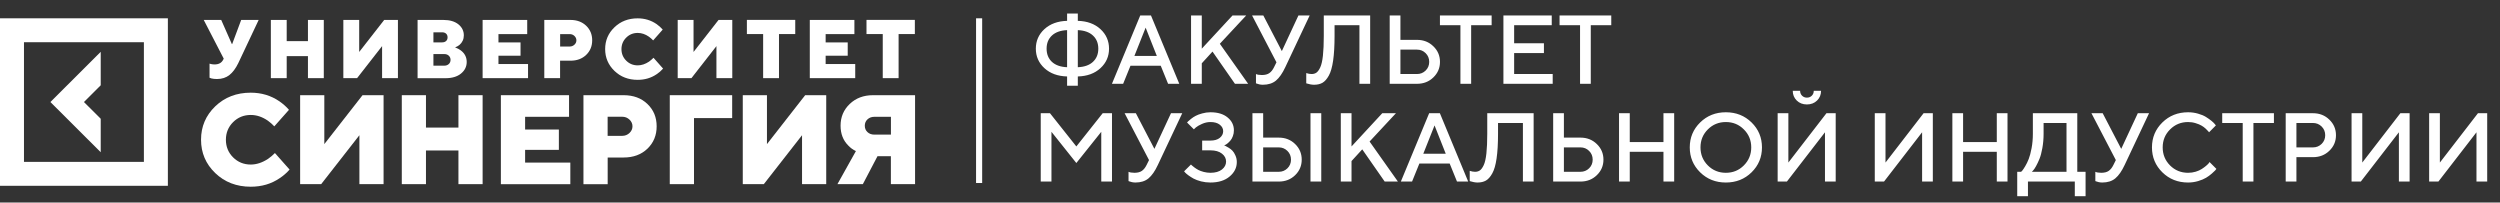 <svg width="358" height="29" viewBox="0 0 358 29" fill="none" xmlns="http://www.w3.org/2000/svg">
<rect x="0" y="0" width="358" height="29" fill="#333333" stroke="none"/>
<path d="M157.585 4.172C158.404 4.927 158.814 5.86 158.814 6.97C158.814 8.076 158.404 9.006 157.585 9.761C156.766 10.517 155.686 10.913 154.343 10.949V12.28H152.808V10.949C151.466 10.913 150.383 10.517 149.559 9.761C148.74 9.006 148.331 8.076 148.331 6.97C148.331 5.86 148.74 4.927 149.559 4.172C150.383 3.417 151.466 3.021 152.808 2.984V1.933H154.343V2.984C155.686 3.021 156.766 3.417 157.585 4.172ZM156.507 8.861C157.021 8.383 157.278 7.753 157.278 6.97C157.278 6.188 157.021 5.56 156.507 5.086C155.997 4.609 155.276 4.352 154.343 4.315V9.625C155.276 9.589 155.997 9.334 156.507 8.861ZM150.637 5.086C150.128 5.56 149.873 6.188 149.873 6.97C149.873 7.753 150.128 8.383 150.637 8.861C151.152 9.334 151.875 9.589 152.808 9.625V4.315C151.875 4.352 151.152 4.609 150.637 5.086ZM159.23 12L163.284 2.213H164.819L168.873 12H167.27L166.219 9.413H161.885L160.834 12H159.23ZM164.055 3.96L162.444 8.014H165.659L164.055 3.96ZM172.095 2.213V6.97L176.497 2.213H178.455L174.681 6.267L178.735 12H176.845L173.63 7.386L172.095 9.065V12H170.559V2.213H172.095ZM180.906 2.213L183.56 7.318L185.935 2.213H187.546L184.052 9.625C183.642 10.503 183.196 11.142 182.714 11.543C182.236 11.939 181.611 12.136 180.837 12.136C180.669 12.136 180.503 12.118 180.339 12.082C180.175 12.046 180.052 12.009 179.971 11.973L179.855 11.932V10.601C180.041 10.692 180.321 10.74 180.694 10.744C181.149 10.744 181.506 10.653 181.765 10.471C182.029 10.289 182.255 10.007 182.441 9.625L182.789 8.922L179.295 2.213H180.906ZM196.207 2.213V12H194.671V3.612H191.109V5.148C191.109 6.554 191.04 7.73 190.904 8.676C190.767 9.623 190.56 10.342 190.283 10.833C190.01 11.324 189.707 11.666 189.375 11.857C189.048 12.043 188.647 12.136 188.174 12.136C188.006 12.136 187.828 12.118 187.642 12.082C187.455 12.046 187.309 12.009 187.205 11.973L187.055 11.932V10.464C187.332 10.555 187.587 10.601 187.819 10.601C188.088 10.601 188.317 10.535 188.508 10.403C188.704 10.267 188.888 10.014 189.061 9.645C189.234 9.277 189.361 8.717 189.443 7.967C189.525 7.216 189.566 6.276 189.566 5.148V2.213H196.207ZM202.916 12H199.005V2.213H200.541V5.708H202.916C203.848 5.708 204.629 6.015 205.256 6.629C205.889 7.239 206.205 7.982 206.205 8.861C206.205 9.734 205.889 10.476 205.256 11.085C204.629 11.695 203.848 12 202.916 12ZM200.541 10.601H202.916C203.398 10.601 203.81 10.435 204.151 10.103C204.492 9.766 204.663 9.352 204.663 8.861C204.663 8.365 204.492 7.948 204.151 7.612C203.814 7.275 203.402 7.107 202.916 7.107H200.541V10.601ZM206.198 2.213H213.603V3.612H210.669V12H209.133V3.612H206.198V2.213ZM216.825 10.601H222.346V12H215.289V2.213H222.209V3.612H216.825V6.199H221.09V7.598H216.825V10.601ZM223.329 2.213H230.734V3.612H227.799V12H226.263V3.612H223.329V2.213ZM154.132 20.97L157.906 16.213H159.237V26H157.701V18.875L154.132 23.345L150.569 18.875V26H149.034V16.213H150.358L154.132 20.97ZM162.656 16.213L165.311 21.318L167.686 16.213H169.297L165.802 23.625C165.393 24.503 164.947 25.142 164.465 25.543C163.987 25.939 163.361 26.137 162.588 26.137C162.419 26.137 162.253 26.118 162.089 26.082C161.926 26.046 161.803 26.009 161.721 25.973L161.605 25.932V24.601C161.791 24.692 162.071 24.74 162.444 24.744C162.899 24.744 163.257 24.653 163.516 24.471C163.78 24.289 164.005 24.007 164.192 23.625L164.54 22.922L161.045 16.213H162.656ZM175.296 20.827C175.346 20.845 175.412 20.87 175.493 20.902C175.575 20.938 175.721 21.02 175.93 21.148C176.14 21.27 176.324 21.414 176.483 21.578C176.642 21.741 176.786 21.971 176.913 22.267C177.045 22.558 177.111 22.87 177.111 23.202C177.111 24.012 176.767 24.703 176.08 25.277C175.398 25.85 174.483 26.137 173.337 26.137C172.873 26.137 172.425 26.082 171.992 25.973C171.56 25.859 171.203 25.727 170.921 25.577C170.643 25.422 170.395 25.265 170.177 25.106C169.963 24.947 169.806 24.812 169.706 24.703L169.563 24.533L170.545 23.557C170.573 23.584 170.614 23.625 170.668 23.68C170.727 23.734 170.846 23.83 171.023 23.966C171.205 24.103 171.396 24.226 171.596 24.335C171.797 24.439 172.056 24.535 172.375 24.621C172.693 24.703 173.014 24.744 173.337 24.744C174.037 24.744 174.586 24.587 174.982 24.273C175.377 23.959 175.575 23.579 175.575 23.134C175.575 22.688 175.377 22.31 174.982 22.001C174.586 21.687 174.037 21.53 173.337 21.53H172.149V20.131H173.337C173.906 20.131 174.351 20.001 174.674 19.742C174.998 19.478 175.159 19.159 175.159 18.786C175.159 18.422 174.998 18.113 174.674 17.858C174.351 17.603 173.906 17.476 173.337 17.476C172.927 17.476 172.525 17.564 172.129 17.742C171.733 17.919 171.437 18.09 171.242 18.254L170.962 18.52L169.986 17.544C170.013 17.508 170.059 17.458 170.122 17.394C170.191 17.326 170.332 17.205 170.545 17.032C170.759 16.859 170.985 16.711 171.221 16.589C171.458 16.461 171.769 16.345 172.156 16.241C172.543 16.131 172.936 16.077 173.337 16.077C174.379 16.077 175.198 16.325 175.794 16.821C176.394 17.312 176.695 17.926 176.695 18.663C176.695 18.964 176.645 19.243 176.544 19.503C176.449 19.762 176.333 19.969 176.196 20.124C176.064 20.279 175.93 20.413 175.794 20.526C175.657 20.636 175.539 20.713 175.439 20.759L175.296 20.827ZM189.205 16.213V26H187.662V16.213H189.205ZM183.124 26H179.349V16.213H180.885V19.707H183.124C184.056 19.707 184.837 20.015 185.465 20.629C186.092 21.238 186.406 21.983 186.406 22.861C186.406 23.734 186.092 24.476 185.465 25.085C184.837 25.695 184.056 26 183.124 26ZM180.885 24.601H183.124C183.606 24.601 184.018 24.435 184.359 24.103C184.7 23.766 184.871 23.352 184.871 22.861C184.871 22.365 184.7 21.948 184.359 21.612C184.018 21.275 183.606 21.107 183.124 21.107H180.885V24.601ZM193.538 16.213V20.97L197.94 16.213H199.899L196.125 20.267L200.179 26H198.288L195.074 21.386L193.538 23.065V26H192.003V16.213H193.538ZM200.602 26L204.656 16.213H206.191L210.245 26H208.642L207.591 23.413H203.257L202.206 26H200.602ZM205.427 17.96L203.816 22.014H207.031L205.427 17.96ZM219.616 16.213V26H218.08V17.612H214.518V19.148C214.518 20.554 214.45 21.73 214.313 22.676C214.177 23.623 213.97 24.342 213.692 24.833C213.419 25.324 213.116 25.666 212.784 25.857C212.457 26.043 212.056 26.137 211.583 26.137C211.415 26.137 211.237 26.118 211.051 26.082C210.864 26.046 210.719 26.009 210.614 25.973L210.464 25.932V24.464C210.741 24.555 210.996 24.601 211.228 24.601C211.497 24.601 211.726 24.535 211.918 24.403C212.113 24.267 212.297 24.014 212.47 23.645C212.643 23.277 212.771 22.717 212.853 21.966C212.934 21.216 212.975 20.276 212.975 19.148V16.213H219.616ZM226.325 26H222.414V16.213H223.95V19.707H226.325C227.257 19.707 228.038 20.015 228.666 20.629C229.298 21.238 229.614 21.983 229.614 22.861C229.614 23.734 229.298 24.476 228.666 25.085C228.038 25.695 227.257 26 226.325 26ZM223.95 24.601H226.325C226.807 24.601 227.219 24.435 227.56 24.103C227.901 23.766 228.072 23.352 228.072 22.861C228.072 22.365 227.901 21.948 227.56 21.612C227.223 21.275 226.812 21.107 226.325 21.107H223.95V24.601ZM239.742 16.213V26H238.207V21.735H233.382V26H231.846V16.213H233.382V20.342H238.207V16.213H239.742ZM244.561 18.534C243.86 19.234 243.51 20.092 243.51 21.107C243.51 22.121 243.86 22.981 244.561 23.686C245.266 24.392 246.126 24.744 247.14 24.744C248.16 24.744 249.02 24.392 249.72 23.686C250.425 22.981 250.778 22.121 250.778 21.107C250.778 20.092 250.425 19.234 249.72 18.534C249.02 17.828 248.16 17.476 247.14 17.476C246.126 17.476 245.266 17.828 244.561 18.534ZM243.462 24.676C242.47 23.702 241.974 22.512 241.974 21.107C241.974 19.701 242.47 18.511 243.462 17.537C244.454 16.564 245.68 16.077 247.14 16.077C248.605 16.077 249.834 16.564 250.826 17.537C251.818 18.511 252.314 19.701 252.314 21.107C252.314 22.512 251.818 23.702 250.826 24.676C249.834 25.65 248.605 26.137 247.14 26.137C245.68 26.137 244.454 25.65 243.462 24.676ZM262.872 26H261.336V18.943L255.883 26H254.559V16.213H256.095V23.277L261.548 16.213H262.872V26ZM258.053 13.702C258.24 13.888 258.472 13.982 258.749 13.982C259.032 13.982 259.266 13.888 259.452 13.702C259.639 13.515 259.732 13.281 259.732 12.999H260.776C260.776 13.558 260.585 14.025 260.203 14.398C259.821 14.771 259.336 14.957 258.749 14.957C258.163 14.957 257.678 14.771 257.296 14.398C256.914 14.025 256.722 13.558 256.722 12.999H257.774C257.774 13.276 257.867 13.511 258.053 13.702ZM276.781 26H275.245V18.943L269.792 26H268.468V16.213H270.004V23.277L275.457 16.213H276.781V26ZM287.475 16.213V26H285.94V21.735H281.114V26H279.579V16.213H281.114V20.342H285.94V16.213H287.475ZM288.867 24.601H289.427C289.473 24.564 289.532 24.503 289.604 24.417C289.682 24.326 289.816 24.123 290.007 23.809C290.198 23.491 290.367 23.143 290.512 22.765C290.662 22.387 290.799 21.873 290.922 21.223C291.045 20.567 291.106 19.876 291.106 19.148V16.213H297.467V24.601H298.654V28.095H297.112V26H290.403V28.095H288.867V24.601ZM292.642 19.148C292.642 19.876 292.582 20.563 292.464 21.209C292.35 21.851 292.212 22.369 292.048 22.765C291.884 23.161 291.72 23.507 291.556 23.802C291.393 24.094 291.252 24.301 291.133 24.424L290.963 24.601H295.924V17.612H292.642V19.148ZM301.104 16.213L303.759 21.318L306.134 16.213H307.745L304.251 23.625C303.841 24.503 303.395 25.142 302.913 25.543C302.435 25.939 301.81 26.137 301.036 26.137C300.868 26.137 300.702 26.118 300.538 26.082C300.374 26.046 300.251 26.009 300.169 25.973L300.053 25.932V24.601C300.24 24.692 300.52 24.74 300.893 24.744C301.348 24.744 301.705 24.653 301.964 24.471C302.228 24.289 302.453 24.007 302.64 23.625L302.988 22.922L299.494 16.213H301.104ZM313.334 16.077C313.83 16.077 314.306 16.143 314.761 16.275C315.216 16.402 315.591 16.559 315.887 16.745C316.187 16.932 316.449 17.116 316.672 17.298C316.895 17.48 317.058 17.637 317.163 17.769L317.313 17.96L316.337 18.943C316.31 18.907 316.269 18.857 316.214 18.793C316.164 18.725 316.046 18.604 315.86 18.431C315.673 18.258 315.473 18.11 315.259 17.988C315.045 17.86 314.765 17.744 314.42 17.64C314.078 17.53 313.717 17.476 313.334 17.476C312.32 17.476 311.46 17.828 310.755 18.534C310.049 19.234 309.697 20.092 309.697 21.107C309.697 22.121 310.047 22.981 310.748 23.686C311.453 24.392 312.315 24.744 313.334 24.744C313.717 24.744 314.081 24.692 314.426 24.587C314.777 24.478 315.066 24.348 315.293 24.198C315.525 24.048 315.728 23.9 315.901 23.755C316.078 23.605 316.21 23.477 316.296 23.372L316.406 23.202L317.388 24.185C317.352 24.239 317.295 24.312 317.218 24.403C317.145 24.489 316.979 24.644 316.719 24.867C316.465 25.09 316.192 25.288 315.901 25.461C315.614 25.634 315.236 25.791 314.768 25.932C314.304 26.068 313.826 26.137 313.334 26.137C311.869 26.137 310.641 25.65 309.649 24.676C308.657 23.702 308.161 22.512 308.161 21.107C308.161 19.701 308.657 18.511 309.649 17.537C310.641 16.564 311.869 16.077 313.334 16.077ZM318.221 16.213H325.626V17.612H322.691V26H321.156V17.612H318.221V16.213ZM327.312 16.213H331.222C332.155 16.213 332.935 16.52 333.563 17.135C334.196 17.744 334.512 18.488 334.512 19.366C334.512 20.24 334.196 20.982 333.563 21.591C332.935 22.201 332.155 22.506 331.222 22.506H328.847V26H327.312V16.213ZM331.222 17.612H328.847V21.107H331.222C331.705 21.107 332.116 20.941 332.458 20.608C332.799 20.272 332.969 19.858 332.969 19.366C332.969 18.87 332.799 18.454 332.458 18.117C332.116 17.781 331.705 17.612 331.222 17.612ZM345.056 26H343.521V18.943L338.068 26H336.744V16.213H338.279V23.277L343.732 16.213H345.056V26ZM356.167 26H354.631V18.943L349.178 26H347.854V16.213H349.39V23.277L354.843 16.213H356.167V26Z" fill="white"/>
<path d="M14.423 17.006L12.021 14.61L14.423 12.213V7.421L7.218 14.61L14.423 21.799V17.006Z" fill="white"/>
<path d="M0 2.621V26.606H24.039V2.621H0ZM20.605 23.181H3.433V6.046H20.605V23.181Z" fill="white"/>
<path d="M30.006 11.132V9.111C30.087 9.14 30.153 9.162 30.212 9.17C30.374 9.206 30.544 9.228 30.728 9.228C31.332 9.228 31.752 8.993 31.98 8.515L32.039 8.398L29.174 2.855H31.678L33.203 6.31H33.248L34.537 2.855H37.041L34.117 9.052C33.756 9.787 33.343 10.353 32.864 10.735C32.386 11.117 31.789 11.316 31.074 11.316C30.772 11.316 30.507 11.287 30.286 11.235L30.006 11.132Z" fill="white"/>
<path d="M38.786 11.191V2.855H41.055V5.891H44.098V2.855H46.367V11.191H44.098V8.037H41.055V11.191H38.786Z" fill="white"/>
<path d="M49.167 11.191V2.855H51.436V7.442L55.017 2.855H56.984V11.191H54.715V6.604L51.134 11.191H49.167Z" fill="white"/>
<path d="M59.797 11.19V2.855H63.495C64.409 2.855 65.124 3.068 65.647 3.487C66.162 3.906 66.42 4.435 66.42 5.06C66.42 5.626 66.206 6.082 65.787 6.442C65.624 6.574 65.418 6.692 65.168 6.787C65.477 6.898 65.757 7.045 66 7.228C66.56 7.655 66.833 8.206 66.833 8.875C66.833 9.537 66.56 10.088 66.022 10.529C65.484 10.977 64.733 11.198 63.79 11.198H59.797V11.19ZM62.066 6.067H63.319C63.554 6.067 63.746 6.001 63.886 5.868C64.026 5.736 64.092 5.567 64.092 5.347C64.092 5.133 64.026 4.957 63.886 4.825C63.746 4.692 63.554 4.626 63.319 4.626H62.066V6.067ZM62.066 9.404H63.621C63.886 9.404 64.1 9.323 64.269 9.169C64.438 9.015 64.519 8.809 64.519 8.574C64.519 8.338 64.438 8.14 64.269 7.978C64.1 7.816 63.886 7.743 63.621 7.743H62.066V9.404Z" fill="white"/>
<path d="M69.11 11.191V2.855H75.497V4.884H71.379V6.074H74.54V7.978H71.379V9.169H75.615V11.191H69.11Z" fill="white"/>
<path d="M77.943 11.191V2.855H81.7C82.614 2.855 83.358 3.134 83.94 3.685C84.514 4.237 84.802 4.935 84.802 5.773C84.802 6.611 84.514 7.309 83.94 7.861C83.365 8.412 82.614 8.691 81.7 8.691H80.204V11.191H77.943ZM80.212 6.662H81.582C81.847 6.662 82.068 6.574 82.26 6.398C82.451 6.221 82.54 6.008 82.54 5.773C82.54 5.538 82.444 5.325 82.26 5.148C82.076 4.972 81.847 4.884 81.582 4.884H80.212V6.662Z" fill="white"/>
<path d="M93.583 8.273L94.953 9.824C94.68 10.132 94.371 10.404 94.025 10.632C93.244 11.161 92.345 11.433 91.314 11.433C89.988 11.433 88.875 11.007 87.991 10.154C87.107 9.302 86.658 8.258 86.658 7.03C86.658 5.803 87.1 4.759 87.991 3.906C88.875 3.054 89.988 2.627 91.314 2.627C92.316 2.627 93.215 2.899 94.003 3.436C94.356 3.678 94.651 3.95 94.901 4.237L93.531 5.788C93.347 5.59 93.148 5.413 92.92 5.251C92.404 4.891 91.866 4.715 91.321 4.715C90.665 4.715 90.12 4.943 89.671 5.391C89.222 5.839 88.993 6.391 88.993 7.038C88.993 7.684 89.222 8.236 89.671 8.684C90.12 9.133 90.673 9.36 91.321 9.36C91.859 9.36 92.404 9.184 92.942 8.824C93.178 8.647 93.391 8.471 93.583 8.273Z" fill="white"/>
<path d="M97.046 11.191V2.855H99.315V7.442L102.896 2.855H104.863V11.191H102.593V6.604L99.013 11.191H97.046Z" fill="white"/>
<path d="M109.282 11.191V4.877H106.954V2.848H113.879V4.877H111.551V11.191H109.282Z" fill="white"/>
<path d="M115.963 11.191V2.855H122.35V4.884H118.232V6.074H121.393V7.978H118.232V9.169H122.468V11.191H115.963Z" fill="white"/>
<path d="M126.41 11.191V4.877H124.082V2.848H131.007V4.877H128.679V11.191H126.41Z" fill="white"/>
<path d="M39.368 21.916L41.468 24.283C41.055 24.753 40.577 25.172 40.046 25.518C38.853 26.334 37.475 26.738 35.906 26.738C33.873 26.738 32.178 26.084 30.823 24.783C29.467 23.482 28.789 21.887 28.789 20.005C28.789 18.123 29.467 16.535 30.823 15.227C32.178 13.926 33.873 13.272 35.906 13.272C37.438 13.272 38.808 13.683 40.009 14.507C40.547 14.881 41.004 15.286 41.38 15.727L39.28 18.094C39 17.792 38.691 17.52 38.352 17.278C37.563 16.734 36.746 16.462 35.906 16.462C34.911 16.462 34.064 16.807 33.379 17.491C32.694 18.174 32.348 19.02 32.348 20.012C32.348 21.005 32.694 21.85 33.379 22.534C34.064 23.217 34.911 23.563 35.906 23.563C36.731 23.563 37.556 23.291 38.389 22.747C38.749 22.489 39.081 22.217 39.368 21.916Z" fill="white"/>
<path d="M42.979 26.37V13.631H46.442V20.637L51.915 13.631H54.928V26.37H51.466V19.365L45.992 26.37H42.979Z" fill="white"/>
<path d="M57.537 26.37V13.631H60.999V18.27H65.648V13.631H69.11V26.37H65.648V21.548H60.999V26.37H57.537Z" fill="white"/>
<path d="M71.726 26.37V13.631H81.487V16.726H75.196V18.549H80.029V21.46H75.196V23.283H81.671V26.377H71.726V26.37Z" fill="white"/>
<path d="M83.55 26.37V13.631H89.296C90.696 13.631 91.838 14.05 92.715 14.896C93.599 15.741 94.033 16.807 94.033 18.093C94.033 19.38 93.591 20.445 92.715 21.291C91.831 22.136 90.696 22.555 89.296 22.555H87.02V26.377H83.55V26.37ZM87.013 19.453H89.112C89.51 19.453 89.856 19.313 90.144 19.041C90.431 18.769 90.571 18.453 90.571 18.086C90.571 17.718 90.431 17.402 90.144 17.13C89.856 16.858 89.517 16.718 89.112 16.718H87.013V19.453Z" fill="white"/>
<path d="M95.911 26.37V13.631H104.847V16.91H99.381V26.37H95.911Z" fill="white"/>
<path d="M106.365 26.37V13.631H109.828V20.637L115.301 13.631H118.315V26.37H114.852V19.365L109.378 26.37H106.365Z" fill="white"/>
<path d="M119.92 26.37L122.565 21.636C122.152 21.445 121.784 21.173 121.467 20.835C120.738 20.107 120.369 19.159 120.369 17.998C120.369 16.763 120.804 15.726 121.681 14.888C122.557 14.05 123.67 13.631 125.018 13.631H131.037V26.37H127.574V22.364H125.659L123.559 26.37H119.92ZM125.209 19.277H127.581V16.726H125.209C124.811 16.726 124.48 16.851 124.222 17.093C123.964 17.336 123.839 17.637 123.839 18.005C123.839 18.372 123.964 18.674 124.222 18.916C124.48 19.159 124.804 19.277 125.209 19.277Z" fill="white"/>
<line x1="140.209" y1="2.621" x2="140.209" y2="26.207" stroke="white" stroke-width="0.874"/>
</svg>
